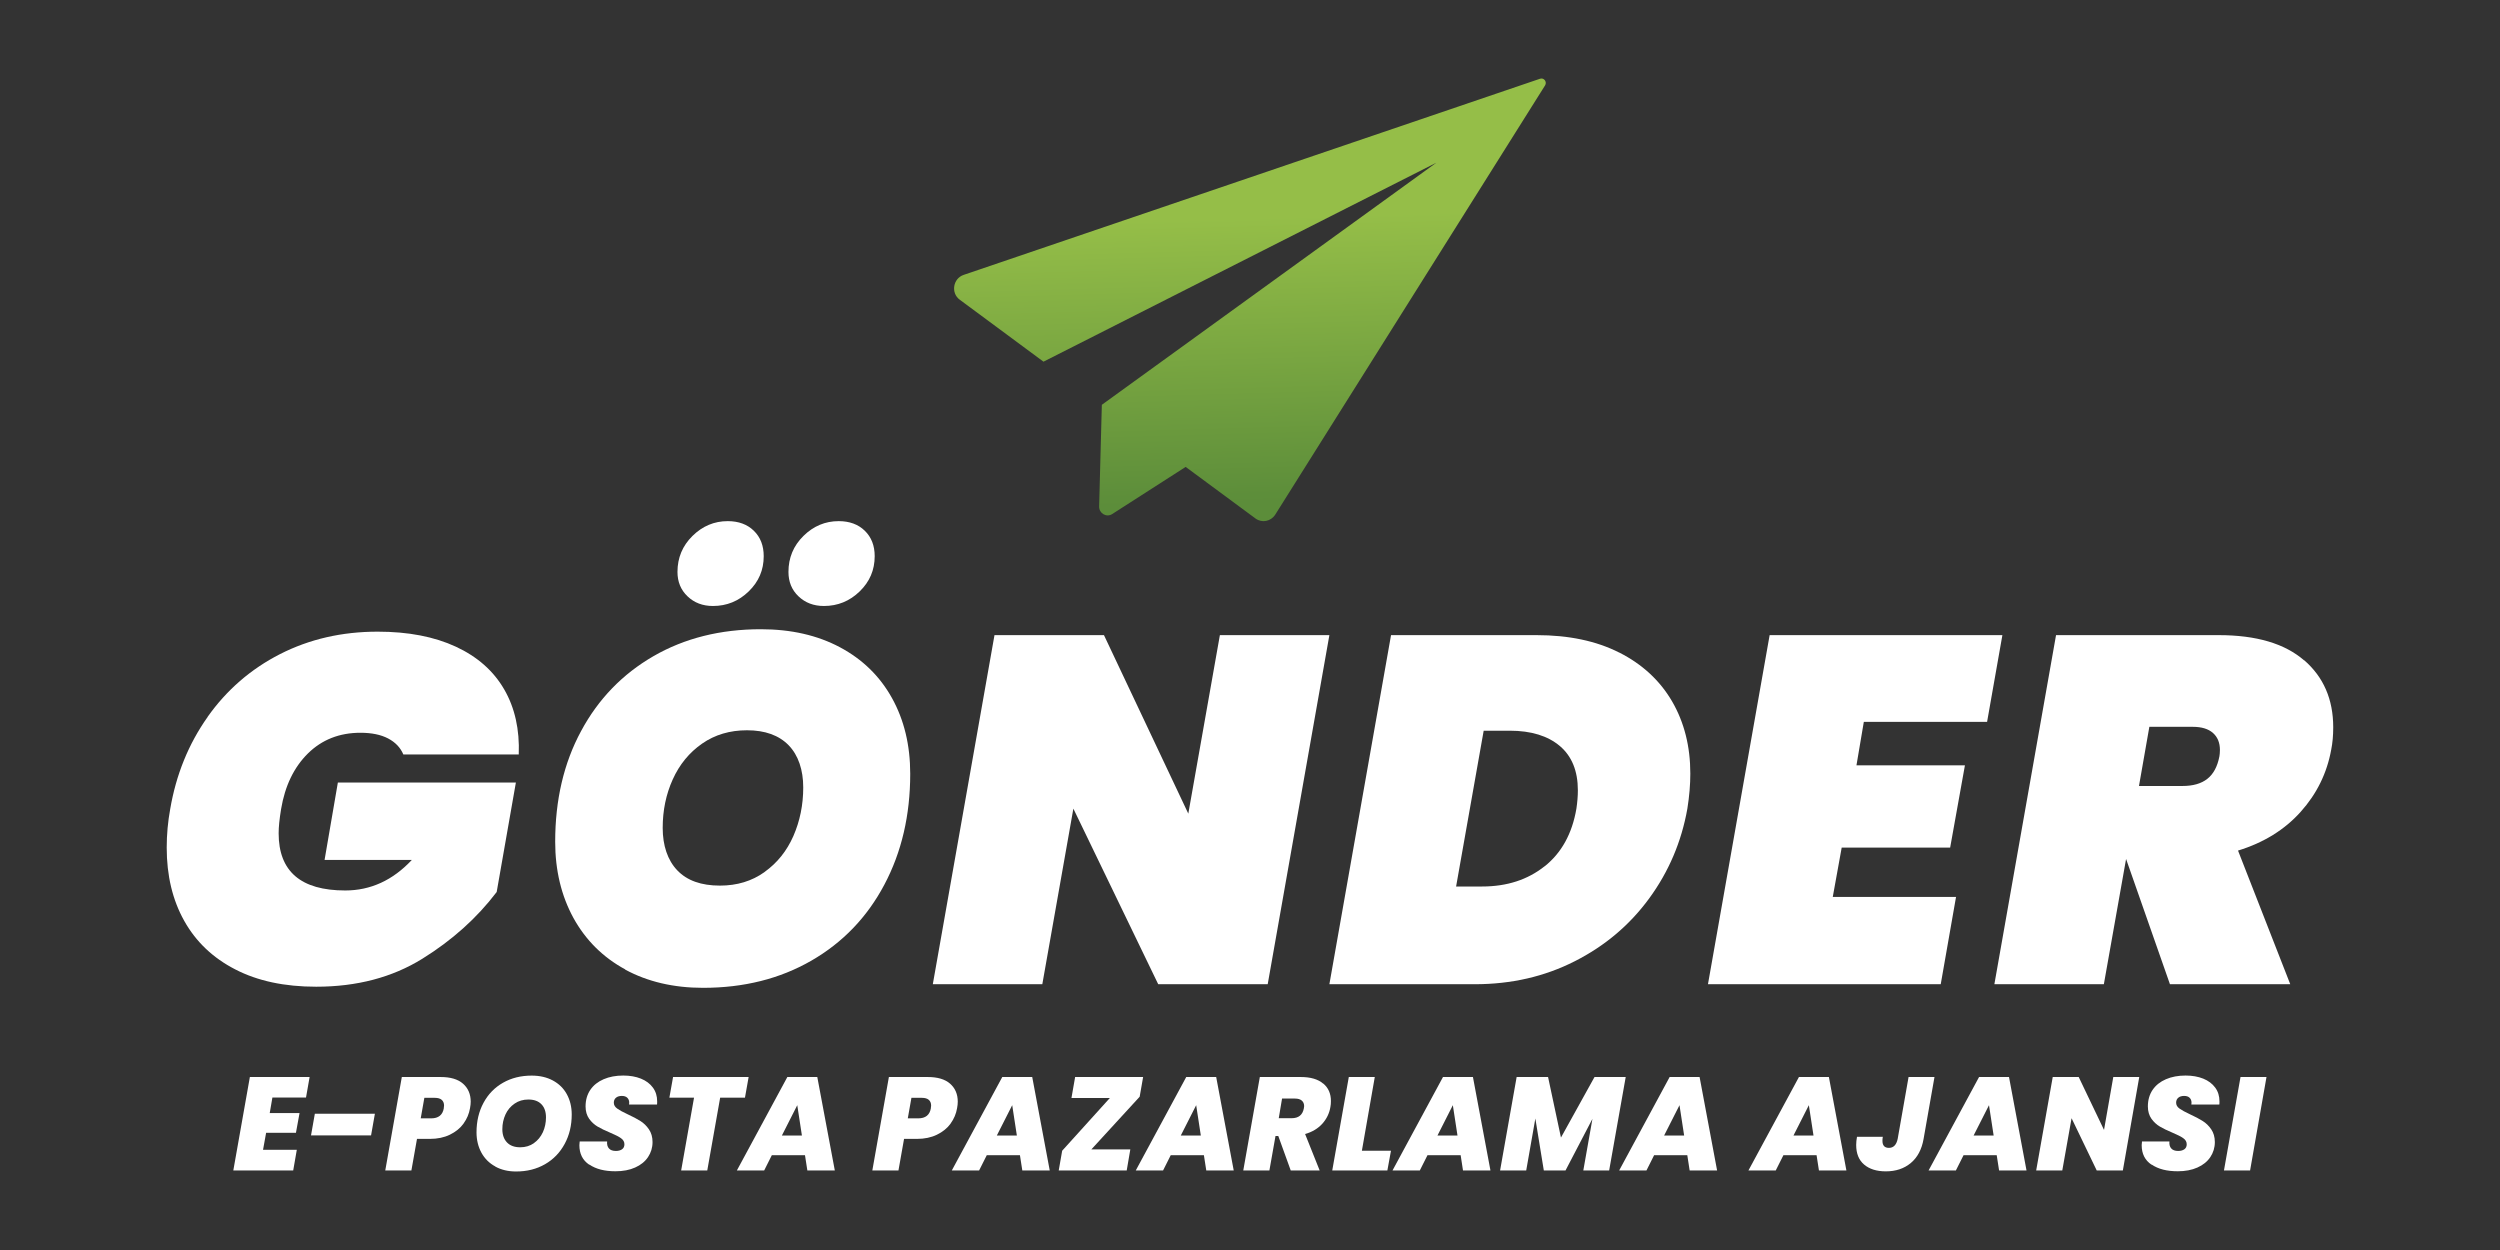 <?xml version="1.0" encoding="UTF-8"?>
<svg xmlns="http://www.w3.org/2000/svg" xmlns:xlink="http://www.w3.org/1999/xlink" width="600" zoomAndPan="magnify" viewBox="0 0 450 225" height="300" preserveAspectRatio="xMidYMid meet" version="1.0">
  <rect x="0" y="0" width="450" height="225" fill="#333333" stroke="none"/>
  <defs>
    <clipPath id="f7ee107dc1">
      <path d="M 171 14 L 279 14 L 279 94 L 171 94 Z M 171 14 " clip-rule="nonzero"></path>
    </clipPath>
    <clipPath id="c02c634021">
      <path d="M 277.211 14.172 L 173.445 49.484 C 171.523 50.148 171.125 52.758 172.754 53.949 L 187.828 65.102 L 258.547 29.285 L 198.332 72.863 L 197.844 91.156 C 197.816 92.402 199.152 93.195 200.188 92.535 L 213.418 84.043 L 225.988 93.328 C 227.141 94.176 228.742 93.871 229.539 92.641 L 278.109 15.379 C 278.52 14.742 277.91 13.934 277.211 14.172 Z M 277.211 14.172 " clip-rule="nonzero"></path>
    </clipPath>
    <linearGradient x1="146.772" gradientTransform="matrix(1.325, 0, 0, 1.325, 29.996, 14.134)" y1="-1.275" x2="148.529" gradientUnits="userSpaceOnUse" y2="61.524" id="2a46ec6629">
      <stop stop-opacity="1" stop-color="rgb(58.4%, 74.5%, 28.2%)" offset="0"></stop>
      <stop stop-opacity="1" stop-color="rgb(58.4%, 74.5%, 28.2%)" offset="0.036"></stop>
      <stop stop-opacity="1" stop-color="rgb(58.4%, 74.5%, 28.2%)" offset="0.25"></stop>
      <stop stop-opacity="1" stop-color="rgb(58.4%, 74.5%, 28.2%)" offset="0.312"></stop>
      <stop stop-opacity="1" stop-color="rgb(58.209%, 74.336%, 28.152%)" offset="0.328"></stop>
      <stop stop-opacity="1" stop-color="rgb(57.877%, 74.049%, 28.07%)" offset="0.336"></stop>
      <stop stop-opacity="1" stop-color="rgb(57.59%, 73.802%, 28%)" offset="0.344"></stop>
      <stop stop-opacity="1" stop-color="rgb(57.304%, 73.557%, 27.93%)" offset="0.352"></stop>
      <stop stop-opacity="1" stop-color="rgb(57.019%, 73.311%, 27.858%)" offset="0.359"></stop>
      <stop stop-opacity="1" stop-color="rgb(56.732%, 73.064%, 27.788%)" offset="0.367"></stop>
      <stop stop-opacity="1" stop-color="rgb(56.447%, 72.818%, 27.718%)" offset="0.375"></stop>
      <stop stop-opacity="1" stop-color="rgb(56.16%, 72.571%, 27.647%)" offset="0.383"></stop>
      <stop stop-opacity="1" stop-color="rgb(55.875%, 72.325%, 27.576%)" offset="0.391"></stop>
      <stop stop-opacity="1" stop-color="rgb(55.588%, 72.079%, 27.505%)" offset="0.398"></stop>
      <stop stop-opacity="1" stop-color="rgb(55.302%, 71.832%, 27.435%)" offset="0.406"></stop>
      <stop stop-opacity="1" stop-color="rgb(55.016%, 71.587%, 27.365%)" offset="0.414"></stop>
      <stop stop-opacity="1" stop-color="rgb(54.73%, 71.339%, 27.295%)" offset="0.422"></stop>
      <stop stop-opacity="1" stop-color="rgb(54.443%, 71.094%, 27.223%)" offset="0.43"></stop>
      <stop stop-opacity="1" stop-color="rgb(54.158%, 70.848%, 27.153%)" offset="0.438"></stop>
      <stop stop-opacity="1" stop-color="rgb(53.873%, 70.601%, 27.083%)" offset="0.445"></stop>
      <stop stop-opacity="1" stop-color="rgb(53.586%, 70.355%, 27.013%)" offset="0.453"></stop>
      <stop stop-opacity="1" stop-color="rgb(53.3%, 70.108%, 26.941%)" offset="0.461"></stop>
      <stop stop-opacity="1" stop-color="rgb(53.014%, 69.862%, 26.871%)" offset="0.469"></stop>
      <stop stop-opacity="1" stop-color="rgb(52.728%, 69.617%, 26.801%)" offset="0.477"></stop>
      <stop stop-opacity="1" stop-color="rgb(52.441%, 69.37%, 26.73%)" offset="0.484"></stop>
      <stop stop-opacity="1" stop-color="rgb(52.156%, 69.124%, 26.659%)" offset="0.492"></stop>
      <stop stop-opacity="1" stop-color="rgb(51.869%, 68.877%, 26.588%)" offset="0.5"></stop>
      <stop stop-opacity="1" stop-color="rgb(51.584%, 68.631%, 26.518%)" offset="0.508"></stop>
      <stop stop-opacity="1" stop-color="rgb(51.297%, 68.385%, 26.448%)" offset="0.516"></stop>
      <stop stop-opacity="1" stop-color="rgb(51.012%, 68.138%, 26.376%)" offset="0.523"></stop>
      <stop stop-opacity="1" stop-color="rgb(50.726%, 67.892%, 26.306%)" offset="0.531"></stop>
      <stop stop-opacity="1" stop-color="rgb(50.439%, 67.645%, 26.236%)" offset="0.539"></stop>
      <stop stop-opacity="1" stop-color="rgb(50.154%, 67.4%, 26.166%)" offset="0.547"></stop>
      <stop stop-opacity="1" stop-color="rgb(49.867%, 67.154%, 26.096%)" offset="0.555"></stop>
      <stop stop-opacity="1" stop-color="rgb(49.582%, 66.907%, 26.024%)" offset="0.562"></stop>
      <stop stop-opacity="1" stop-color="rgb(49.295%, 66.661%, 25.954%)" offset="0.57"></stop>
      <stop stop-opacity="1" stop-color="rgb(49.01%, 66.414%, 25.883%)" offset="0.578"></stop>
      <stop stop-opacity="1" stop-color="rgb(48.723%, 66.168%, 25.813%)" offset="0.586"></stop>
      <stop stop-opacity="1" stop-color="rgb(48.438%, 65.923%, 25.742%)" offset="0.594"></stop>
      <stop stop-opacity="1" stop-color="rgb(48.151%, 65.675%, 25.671%)" offset="0.602"></stop>
      <stop stop-opacity="1" stop-color="rgb(47.865%, 65.43%, 25.601%)" offset="0.609"></stop>
      <stop stop-opacity="1" stop-color="rgb(47.58%, 65.182%, 25.531%)" offset="0.617"></stop>
      <stop stop-opacity="1" stop-color="rgb(47.293%, 64.937%, 25.459%)" offset="0.625"></stop>
      <stop stop-opacity="1" stop-color="rgb(47.008%, 64.691%, 25.389%)" offset="0.633"></stop>
      <stop stop-opacity="1" stop-color="rgb(46.721%, 64.444%, 25.319%)" offset="0.641"></stop>
      <stop stop-opacity="1" stop-color="rgb(46.436%, 64.198%, 25.249%)" offset="0.648"></stop>
      <stop stop-opacity="1" stop-color="rgb(46.149%, 63.953%, 25.179%)" offset="0.656"></stop>
      <stop stop-opacity="1" stop-color="rgb(45.863%, 63.705%, 25.107%)" offset="0.664"></stop>
      <stop stop-opacity="1" stop-color="rgb(45.576%, 63.46%, 25.037%)" offset="0.672"></stop>
      <stop stop-opacity="1" stop-color="rgb(45.291%, 63.213%, 24.966%)" offset="0.68"></stop>
      <stop stop-opacity="1" stop-color="rgb(45.004%, 62.967%, 24.896%)" offset="0.688"></stop>
      <stop stop-opacity="1" stop-color="rgb(44.719%, 62.721%, 24.825%)" offset="0.695"></stop>
      <stop stop-opacity="1" stop-color="rgb(44.434%, 62.474%, 24.754%)" offset="0.703"></stop>
      <stop stop-opacity="1" stop-color="rgb(44.147%, 62.228%, 24.684%)" offset="0.711"></stop>
      <stop stop-opacity="1" stop-color="rgb(43.861%, 61.981%, 24.614%)" offset="0.719"></stop>
      <stop stop-opacity="1" stop-color="rgb(43.575%, 61.736%, 24.542%)" offset="0.727"></stop>
      <stop stop-opacity="1" stop-color="rgb(43.289%, 61.49%, 24.472%)" offset="0.734"></stop>
      <stop stop-opacity="1" stop-color="rgb(43.002%, 61.243%, 24.402%)" offset="0.742"></stop>
      <stop stop-opacity="1" stop-color="rgb(42.717%, 60.997%, 24.332%)" offset="0.75"></stop>
      <stop stop-opacity="1" stop-color="rgb(42.43%, 60.75%, 24.261%)" offset="0.758"></stop>
      <stop stop-opacity="1" stop-color="rgb(42.145%, 60.504%, 24.19%)" offset="0.766"></stop>
      <stop stop-opacity="1" stop-color="rgb(41.858%, 60.258%, 24.12%)" offset="0.773"></stop>
      <stop stop-opacity="1" stop-color="rgb(41.573%, 60.011%, 24.049%)" offset="0.781"></stop>
      <stop stop-opacity="1" stop-color="rgb(41.287%, 59.766%, 23.979%)" offset="0.789"></stop>
      <stop stop-opacity="1" stop-color="rgb(41%, 59.518%, 23.907%)" offset="0.797"></stop>
      <stop stop-opacity="1" stop-color="rgb(40.715%, 59.273%, 23.837%)" offset="0.805"></stop>
      <stop stop-opacity="1" stop-color="rgb(40.428%, 59.027%, 23.767%)" offset="0.812"></stop>
      <stop stop-opacity="1" stop-color="rgb(40.143%, 58.78%, 23.697%)" offset="0.82"></stop>
      <stop stop-opacity="1" stop-color="rgb(39.856%, 58.534%, 23.625%)" offset="0.828"></stop>
      <stop stop-opacity="1" stop-color="rgb(39.571%, 58.287%, 23.555%)" offset="0.836"></stop>
      <stop stop-opacity="1" stop-color="rgb(39.284%, 58.041%, 23.485%)" offset="0.844"></stop>
      <stop stop-opacity="1" stop-color="rgb(38.998%, 57.796%, 23.415%)" offset="0.852"></stop>
      <stop stop-opacity="1" stop-color="rgb(38.712%, 57.549%, 23.343%)" offset="0.859"></stop>
      <stop stop-opacity="1" stop-color="rgb(38.426%, 57.303%, 23.273%)" offset="0.867"></stop>
      <stop stop-opacity="1" stop-color="rgb(38.141%, 57.056%, 23.203%)" offset="0.875"></stop>
      <stop stop-opacity="1" stop-color="rgb(37.854%, 56.81%, 23.132%)" offset="0.883"></stop>
      <stop stop-opacity="1" stop-color="rgb(37.569%, 56.564%, 23.062%)" offset="0.891"></stop>
      <stop stop-opacity="1" stop-color="rgb(37.282%, 56.317%, 22.99%)" offset="0.898"></stop>
      <stop stop-opacity="1" stop-color="rgb(36.996%, 56.071%, 22.92%)" offset="0.906"></stop>
      <stop stop-opacity="1" stop-color="rgb(36.71%, 55.824%, 22.85%)" offset="0.914"></stop>
      <stop stop-opacity="1" stop-color="rgb(36.424%, 55.579%, 22.78%)" offset="0.922"></stop>
      <stop stop-opacity="1" stop-color="rgb(36.189%, 55.377%, 22.722%)" offset="0.938"></stop>
      <stop stop-opacity="1" stop-color="rgb(36.099%, 55.299%, 22.699%)" offset="0.964"></stop>
      <stop stop-opacity="1" stop-color="rgb(36.099%, 55.299%, 22.699%)" offset="1"></stop>
    </linearGradient>
    <clipPath id="fa53145528">
      <path d="M 358 114 L 419.996 114 L 419.996 178 L 358 178 Z M 358 114 " clip-rule="nonzero"></path>
    </clipPath>
  </defs>
  <g clip-path="url(#f7ee107dc1)">
    <g clip-path="url(#c02c634021)">
      <path fill="url(#2a46ec6629)" d="M 171.125 13.934 L 171.125 94.176 L 278.52 94.176 L 278.52 13.934 Z M 171.125 13.934 " fill-rule="nonzero"></path>
    </g>
  </g>
  <path fill="#ffffff" d="M 37.359 129.051 C 40.789 124.203 45.137 120.43 50.406 117.738 C 55.68 115.051 61.531 113.699 67.984 113.699 C 73.492 113.699 78.168 114.602 82.051 116.402 C 85.93 118.203 88.832 120.762 90.754 124.086 C 92.672 127.395 93.547 131.305 93.375 135.809 L 72.605 135.809 C 72.078 134.562 71.164 133.609 69.852 132.918 C 68.555 132.242 66.898 131.898 64.883 131.898 C 61.098 131.898 57.945 133.145 55.426 135.621 C 52.91 138.113 51.293 141.449 50.594 145.648 C 50.301 147.422 50.156 148.879 50.156 149.992 C 50.156 156.855 54.156 160.285 62.141 160.285 C 66.699 160.285 70.699 158.457 74.129 154.789 L 58.422 154.789 L 60.816 140.852 L 92.859 140.852 L 89.402 160.562 C 85.852 165.238 81.387 169.25 75.996 172.59 C 70.605 175.926 64.25 177.609 56.91 177.609 C 51.227 177.609 46.379 176.578 42.355 174.496 C 38.328 172.43 35.266 169.516 33.16 165.754 C 31.055 161.992 30.008 157.609 30.008 152.574 C 30.008 150.203 30.223 147.898 30.633 145.648 C 31.691 139.438 33.941 133.898 37.375 129.051 Z M 37.359 129.051 " fill-opacity="1" fill-rule="nonzero"></path>
  <path fill="#ffffff" d="M 112.543 174.496 C 108.516 172.312 105.414 169.211 103.215 165.227 C 101.031 161.227 99.934 156.656 99.934 151.516 C 99.934 144.004 101.48 137.355 104.594 131.594 C 107.695 125.82 112.051 121.328 117.641 118.098 C 123.23 114.879 129.668 113.262 136.953 113.262 C 142.398 113.262 147.137 114.348 151.191 116.508 C 155.246 118.668 158.371 121.715 160.555 125.648 C 162.742 129.582 163.84 134.125 163.84 139.277 C 163.84 146.734 162.293 153.383 159.18 159.25 C 156.078 165.105 151.695 169.664 146.039 172.922 C 140.383 176.18 133.895 177.809 126.555 177.809 C 121.23 177.809 116.555 176.707 112.527 174.523 Z M 137.613 156.961 C 139.895 155.332 141.629 153.172 142.809 150.484 C 143.984 147.793 144.582 144.879 144.582 141.742 C 144.582 138.602 143.707 135.953 141.961 134.152 C 140.211 132.352 137.707 131.449 134.461 131.449 C 131.391 131.449 128.688 132.242 126.383 133.848 C 124.078 135.449 122.316 137.594 121.098 140.285 C 119.879 142.973 119.285 145.887 119.285 149.027 C 119.285 152.164 120.156 154.828 121.906 156.656 C 123.656 158.496 126.211 159.41 129.59 159.41 C 132.66 159.41 135.336 158.602 137.613 156.973 Z M 123.762 107.344 C 122.543 106.191 121.945 104.719 121.945 102.945 C 121.945 100.402 122.848 98.242 124.648 96.469 C 126.449 94.691 128.57 93.805 130.992 93.805 C 132.941 93.805 134.516 94.387 135.695 95.539 C 136.875 96.691 137.469 98.215 137.469 100.109 C 137.469 102.602 136.57 104.707 134.766 106.453 C 132.965 108.203 130.82 109.078 128.328 109.078 C 126.488 109.078 124.965 108.496 123.762 107.344 Z M 143.734 107.344 C 142.516 106.191 141.922 104.719 141.922 102.945 C 141.922 100.402 142.82 98.242 144.621 96.469 C 146.422 94.691 148.543 93.805 150.965 93.805 C 152.914 93.805 154.488 94.387 155.668 95.539 C 156.848 96.691 157.445 98.215 157.445 100.109 C 157.445 102.602 156.543 104.707 154.742 106.453 C 152.941 108.203 150.793 109.078 148.305 109.078 C 146.465 109.078 144.941 108.496 143.734 107.344 Z M 143.734 107.344 " fill-opacity="1" fill-rule="nonzero"></path>
  <path fill="#ffffff" d="M 228.188 177.16 L 208.477 177.16 L 193.207 145.555 L 187.617 177.16 L 167.906 177.16 L 179.008 114.324 L 198.715 114.324 L 213.895 146.457 L 219.578 114.324 L 239.289 114.324 Z M 228.188 177.16 " fill-opacity="1" fill-rule="nonzero"></path>
  <path fill="#ffffff" d="M 291.477 117.461 C 295.621 119.566 298.785 122.496 300.973 126.242 C 303.156 130.004 304.258 134.336 304.258 139.25 C 304.258 141.199 304.086 143.305 303.727 145.555 C 302.668 151.527 300.363 156.922 296.852 161.715 C 293.344 166.512 288.867 170.285 283.449 173.027 C 278.031 175.781 272.043 177.16 265.473 177.16 L 239.289 177.16 L 250.387 114.324 L 276.574 114.324 C 282.375 114.324 287.344 115.367 291.488 117.477 Z M 278.031 155.941 C 281.078 153.516 282.984 150.059 283.754 145.555 C 283.926 144.375 284.016 143.277 284.016 142.27 C 284.016 138.773 282.93 136.113 280.773 134.285 C 278.613 132.457 275.605 131.527 271.766 131.527 L 267.062 131.527 L 262.098 159.57 L 266.797 159.57 C 271.234 159.57 274.984 158.352 278.031 155.926 Z M 278.031 155.941 " fill-opacity="1" fill-rule="nonzero"></path>
  <path fill="#ffffff" d="M 335.488 129.938 L 334.164 137.754 L 353.688 137.754 L 351.027 152.574 L 331.504 152.574 L 329.898 161.449 L 352.086 161.449 L 349.332 177.16 L 307.434 177.16 L 318.535 114.324 L 360.43 114.324 L 357.676 129.938 Z M 335.488 129.938 " fill-opacity="1" fill-rule="nonzero"></path>
  <g clip-path="url(#fa53145528)">
    <path fill="#ffffff" d="M 414.75 118.84 C 418.234 121.859 419.98 125.887 419.98 130.906 C 419.98 132.391 419.863 133.715 419.625 134.906 C 418.855 139.172 417.016 142.906 414.113 146.137 C 411.215 149.371 407.453 151.688 402.844 153.105 L 412.246 177.16 L 390.59 177.16 L 382.695 154.617 L 378.695 177.16 L 358.988 177.16 L 370.086 114.324 L 399.371 114.324 C 406.113 114.324 411.242 115.832 414.723 118.852 Z M 385.027 141.477 L 392.844 141.477 C 394.738 141.477 396.234 141.051 397.32 140.191 C 398.418 139.328 399.133 137.992 399.492 136.152 C 399.543 135.859 399.586 135.477 399.586 135 C 399.586 133.699 399.172 132.68 398.34 131.938 C 397.504 131.199 396.301 130.828 394.695 130.828 L 386.883 130.828 L 385.016 141.477 Z M 385.027 141.477 " fill-opacity="1" fill-rule="nonzero"></path>
  </g>
  <path fill="#ffffff" d="M 49.031 197.559 L 48.551 200.352 L 53.918 200.352 L 53.27 203.902 L 47.902 203.902 L 47.348 206.961 L 53.426 206.961 L 52.777 210.684 L 41.996 210.684 L 44.977 193.863 L 55.73 193.863 L 55.082 197.559 L 49.004 197.559 Z M 49.031 197.559 " fill-opacity="1" fill-rule="nonzero"></path>
  <path fill="#ffffff" d="M 67.48 200.473 L 66.793 204.367 L 55.984 204.367 L 56.672 200.473 Z M 67.48 200.473 " fill-opacity="1" fill-rule="nonzero"></path>
  <path fill="#ffffff" d="M 83.441 202.246 C 82.832 203.082 82.012 203.742 80.977 204.246 C 79.945 204.75 78.738 205 77.375 205 L 75.059 205 L 74.051 210.684 L 69.348 210.684 L 72.328 193.863 L 79.32 193.863 C 81.082 193.863 82.434 194.258 83.348 195.066 C 84.262 195.875 84.727 196.949 84.727 198.301 C 84.727 198.629 84.688 199.027 84.605 199.465 C 84.434 200.484 84.039 201.41 83.43 202.246 Z M 79.879 199.477 C 79.906 199.254 79.93 199.094 79.93 199 C 79.93 198.578 79.797 198.234 79.52 197.98 C 79.242 197.73 78.82 197.609 78.25 197.609 L 76.383 197.609 L 75.73 201.305 L 77.602 201.305 C 78.926 201.305 79.68 200.695 79.891 199.465 Z M 79.879 199.477 " fill-opacity="1" fill-rule="nonzero"></path>
  <path fill="#ffffff" d="M 89.164 209.969 C 88.078 209.387 87.242 208.551 86.66 207.492 C 86.078 206.434 85.773 205.199 85.773 203.824 C 85.773 201.836 86.195 200.062 87.031 198.512 C 87.863 196.961 89.031 195.754 90.539 194.895 C 92.051 194.035 93.758 193.609 95.707 193.609 C 97.148 193.609 98.422 193.902 99.508 194.484 C 100.594 195.066 101.441 195.887 102.023 196.949 C 102.605 198.008 102.91 199.227 102.91 200.605 C 102.91 202.578 102.488 204.34 101.641 205.902 C 100.793 207.465 99.629 208.684 98.105 209.559 C 96.582 210.434 94.859 210.867 92.898 210.867 C 91.48 210.867 90.234 210.578 89.148 209.98 Z M 96.09 205.77 C 96.793 205.281 97.336 204.617 97.719 203.797 C 98.09 202.973 98.277 202.086 98.277 201.133 C 98.277 200.113 97.996 199.32 97.453 198.762 C 96.898 198.191 96.117 197.914 95.109 197.914 C 94.172 197.914 93.348 198.152 92.633 198.645 C 91.918 199.133 91.363 199.781 90.992 200.59 C 90.621 201.398 90.422 202.285 90.422 203.266 C 90.422 204.246 90.699 205.055 91.258 205.637 C 91.812 206.219 92.605 206.512 93.641 206.512 C 94.582 206.512 95.402 206.258 96.105 205.77 Z M 96.09 205.77 " fill-opacity="1" fill-rule="nonzero"></path>
  <path fill="#ffffff" d="M 106.062 209.648 C 104.871 208.844 104.289 207.676 104.289 206.129 C 104.289 205.996 104.305 205.781 104.344 205.465 L 109.281 205.465 C 109.23 206.008 109.348 206.434 109.613 206.723 C 109.879 207.027 110.305 207.172 110.859 207.172 C 111.324 207.172 111.695 207.066 111.973 206.867 C 112.25 206.672 112.395 206.367 112.395 205.98 C 112.395 205.531 112.195 205.172 111.785 204.883 C 111.375 204.59 110.727 204.258 109.812 203.875 C 108.898 203.492 108.156 203.133 107.574 202.789 C 106.992 202.445 106.477 201.98 106.051 201.387 C 105.629 200.789 105.402 200.047 105.402 199.16 C 105.402 197.996 105.695 197 106.262 196.168 C 106.832 195.332 107.641 194.695 108.66 194.258 C 109.68 193.82 110.859 193.598 112.184 193.598 C 113.375 193.598 114.438 193.781 115.363 194.152 C 116.289 194.523 117.004 195.066 117.523 195.77 C 118.039 196.473 118.289 197.293 118.289 198.246 C 118.289 198.496 118.289 198.695 118.262 198.816 L 113.23 198.816 C 113.242 198.734 113.258 198.629 113.258 198.484 C 113.258 198.102 113.137 197.809 112.898 197.582 C 112.66 197.359 112.328 197.266 111.918 197.266 C 111.508 197.266 111.137 197.371 110.887 197.582 C 110.621 197.797 110.488 198.102 110.488 198.484 C 110.488 198.895 110.688 199.254 111.098 199.543 C 111.508 199.836 112.129 200.18 112.992 200.578 C 113.918 201 114.676 201.41 115.27 201.781 C 115.867 202.152 116.383 202.656 116.805 203.277 C 117.23 203.902 117.457 204.656 117.457 205.57 C 117.457 206.578 117.176 207.477 116.648 208.273 C 116.105 209.082 115.336 209.703 114.328 210.152 C 113.324 210.605 112.145 210.828 110.781 210.828 C 108.832 210.828 107.27 210.434 106.09 209.625 Z M 106.062 209.648 " fill-opacity="1" fill-rule="nonzero"></path>
  <path fill="#ffffff" d="M 134.754 193.863 L 134.094 197.582 L 129.629 197.582 L 127.309 210.684 L 122.609 210.684 L 124.926 197.582 L 120.488 197.582 L 121.152 193.863 Z M 134.754 193.863 " fill-opacity="1" fill-rule="nonzero"></path>
  <path fill="#ffffff" d="M 144.887 207.941 L 138.926 207.941 L 137.551 210.684 L 132.637 210.684 L 141.723 193.863 L 147.113 193.863 L 150.266 210.684 L 145.324 210.684 L 144.898 207.941 Z M 144.344 204.391 L 143.508 198.934 L 140.742 204.391 Z M 144.344 204.391 " fill-opacity="1" fill-rule="nonzero"></path>
  <path fill="#ffffff" d="M 171.113 202.246 C 170.504 203.082 169.684 203.742 168.648 204.246 C 167.617 204.75 166.41 205 165.047 205 L 162.73 205 L 161.723 210.684 L 157.02 210.684 L 160 193.863 L 166.992 193.863 C 168.754 193.863 170.105 194.258 171.02 195.066 C 171.934 195.875 172.398 196.949 172.398 198.301 C 172.398 198.629 172.359 199.027 172.277 199.465 C 172.105 200.484 171.711 201.41 171.102 202.246 Z M 167.551 199.477 C 167.578 199.254 167.602 199.094 167.602 199 C 167.602 198.578 167.469 198.234 167.191 197.98 C 166.914 197.73 166.492 197.609 165.922 197.609 L 164.055 197.609 L 163.402 201.305 L 165.273 201.305 C 166.598 201.305 167.352 200.695 167.562 199.465 Z M 167.551 199.477 " fill-opacity="1" fill-rule="nonzero"></path>
  <path fill="#ffffff" d="M 183.578 207.941 L 177.617 207.941 L 176.238 210.684 L 171.324 210.684 L 180.41 193.863 L 185.801 193.863 L 188.953 210.684 L 184.016 210.684 L 183.59 207.941 Z M 183.035 204.391 L 182.199 198.934 L 179.43 204.391 Z M 183.035 204.391 " fill-opacity="1" fill-rule="nonzero"></path>
  <path fill="#ffffff" d="M 196.465 206.895 L 203.457 206.895 L 202.809 210.684 L 190.57 210.684 L 191.191 207.133 L 199.777 197.637 L 192.863 197.637 L 193.523 193.863 L 205.762 193.863 L 205.141 197.41 L 196.453 206.883 Z M 196.465 206.895 " fill-opacity="1" fill-rule="nonzero"></path>
  <path fill="#ffffff" d="M 216.691 207.941 L 210.73 207.941 L 209.352 210.684 L 204.438 210.684 L 213.523 193.863 L 218.914 193.863 L 222.07 210.684 L 217.129 210.684 L 216.703 207.941 Z M 216.148 204.391 L 215.312 198.934 L 212.543 204.391 Z M 216.148 204.391 " fill-opacity="1" fill-rule="nonzero"></path>
  <path fill="#ffffff" d="M 238.188 195.039 C 239.117 195.82 239.566 196.867 239.566 198.18 C 239.566 198.578 239.539 198.934 239.473 199.254 C 239.289 200.391 238.797 201.398 238.016 202.273 C 237.234 203.133 236.203 203.758 234.918 204.125 L 237.539 210.684 L 232.332 210.684 L 230.094 204.484 L 229.59 204.484 L 228.492 210.684 L 223.789 210.684 L 226.77 193.863 L 234.137 193.863 C 235.898 193.863 237.246 194.258 238.16 195.039 Z M 230.176 201.277 L 232.492 201.277 C 233.738 201.277 234.465 200.695 234.691 199.516 C 234.719 199.332 234.746 199.188 234.746 199.105 C 234.746 198.684 234.598 198.34 234.32 198.102 C 234.043 197.863 233.633 197.742 233.09 197.742 L 230.77 197.742 Z M 230.176 201.277 " fill-opacity="1" fill-rule="nonzero"></path>
  <path fill="#ffffff" d="M 245.156 207.133 L 250.375 207.133 L 249.727 210.684 L 239.805 210.684 L 242.785 193.863 L 247.461 193.863 L 245.141 207.121 Z M 245.156 207.133 " fill-opacity="1" fill-rule="nonzero"></path>
  <path fill="#ffffff" d="M 262.902 207.941 L 256.945 207.941 L 255.566 210.684 L 250.652 210.684 L 259.738 193.863 L 265.129 193.863 L 268.281 210.684 L 263.34 210.684 L 262.918 207.941 Z M 262.348 204.391 L 261.512 198.934 L 258.746 204.391 Z M 262.348 204.391 " fill-opacity="1" fill-rule="nonzero"></path>
  <path fill="#ffffff" d="M 292.629 193.863 L 289.648 210.684 L 284.996 210.684 L 286.641 201.387 L 281.793 210.684 L 277.887 210.684 L 276.363 201.332 L 274.719 210.684 L 270.016 210.684 L 272.996 193.863 L 278.652 193.863 L 280.973 204.762 L 287.012 193.863 L 292.641 193.863 Z M 292.629 193.863 " fill-opacity="1" fill-rule="nonzero"></path>
  <path fill="#ffffff" d="M 303.699 207.941 L 297.738 207.941 L 296.363 210.684 L 291.449 210.684 L 300.535 193.863 L 305.926 193.863 L 309.078 210.684 L 304.137 210.684 L 303.715 207.941 Z M 303.145 204.391 L 302.309 198.934 L 299.543 204.391 Z M 303.145 204.391 " fill-opacity="1" fill-rule="nonzero"></path>
  <path fill="#ffffff" d="M 326.973 207.941 L 321.012 207.941 L 319.633 210.684 L 314.719 210.684 L 323.809 193.863 L 329.199 193.863 L 332.352 210.684 L 327.41 210.684 L 326.984 207.941 Z M 326.43 204.391 L 325.594 198.934 L 322.828 204.391 Z M 326.43 204.391 " fill-opacity="1" fill-rule="nonzero"></path>
  <path fill="#ffffff" d="M 348.207 193.863 L 346.246 205 C 345.914 206.895 345.145 208.34 343.941 209.344 C 342.734 210.352 341.238 210.844 339.449 210.844 C 337.793 210.844 336.496 210.434 335.543 209.625 C 334.59 208.816 334.113 207.637 334.113 206.086 C 334.113 205.637 334.164 205.16 334.258 204.629 L 338.906 204.629 C 338.855 204.883 338.84 205.121 338.84 205.344 C 338.84 206.191 339.227 206.617 340.008 206.617 C 340.828 206.617 341.355 206.074 341.582 205 L 343.543 193.863 L 348.219 193.863 Z M 348.207 193.863 " fill-opacity="1" fill-rule="nonzero"></path>
  <path fill="#ffffff" d="M 359.398 207.941 L 353.438 207.941 L 352.059 210.684 L 347.145 210.684 L 356.23 193.863 L 361.621 193.863 L 364.773 210.684 L 359.836 210.684 L 359.41 207.941 Z M 358.855 204.391 L 358.02 198.934 L 355.25 204.391 Z M 358.855 204.391 " fill-opacity="1" fill-rule="nonzero"></path>
  <path fill="#ffffff" d="M 382.113 210.684 L 377.41 210.684 L 372.883 201.277 L 371.211 210.684 L 366.512 210.684 L 369.492 193.863 L 374.168 193.863 L 378.723 203.387 L 380.391 193.863 L 385.066 193.863 Z M 382.113 210.684 " fill-opacity="1" fill-rule="nonzero"></path>
  <path fill="#ffffff" d="M 387.277 209.648 C 386.086 208.844 385.504 207.676 385.504 206.129 C 385.504 205.996 385.52 205.781 385.559 205.465 L 390.496 205.465 C 390.445 206.008 390.562 206.434 390.828 206.723 C 391.094 207.027 391.52 207.172 392.074 207.172 C 392.539 207.172 392.91 207.066 393.188 206.867 C 393.465 206.672 393.609 206.367 393.609 205.98 C 393.609 205.531 393.41 205.172 393 204.883 C 392.59 204.59 391.941 204.258 391.027 203.875 C 390.113 203.492 389.371 203.133 388.789 202.789 C 388.207 202.445 387.691 201.98 387.266 201.387 C 386.844 200.789 386.617 200.047 386.617 199.16 C 386.617 197.996 386.91 197 387.477 196.168 C 388.047 195.332 388.855 194.695 389.875 194.258 C 390.895 193.82 392.074 193.598 393.398 193.598 C 394.59 193.598 395.652 193.781 396.578 194.152 C 397.504 194.523 398.219 195.066 398.738 195.77 C 399.254 196.473 399.504 197.293 399.504 198.246 C 399.504 198.496 399.504 198.695 399.477 198.816 L 394.445 198.816 C 394.457 198.734 394.473 198.629 394.473 198.484 C 394.473 198.102 394.352 197.809 394.113 197.582 C 393.875 197.359 393.543 197.266 393.133 197.266 C 392.723 197.266 392.352 197.371 392.102 197.582 C 391.836 197.797 391.703 198.102 391.703 198.484 C 391.703 198.895 391.902 199.254 392.312 199.543 C 392.723 199.836 393.348 200.18 394.207 200.578 C 395.133 201 395.891 201.41 396.484 201.781 C 397.082 202.152 397.598 202.656 398.02 203.277 C 398.445 203.902 398.672 204.656 398.672 205.57 C 398.672 206.578 398.391 207.477 397.863 208.273 C 397.32 209.082 396.551 209.703 395.543 210.152 C 394.539 210.605 393.359 210.828 391.996 210.828 C 390.047 210.828 388.484 210.434 387.305 209.625 Z M 387.277 209.648 " fill-opacity="1" fill-rule="nonzero"></path>
  <path fill="#ffffff" d="M 407.969 193.863 L 405.016 210.684 L 400.312 210.684 L 403.293 193.863 Z M 407.969 193.863 " fill-opacity="1" fill-rule="nonzero"></path>
</svg>
